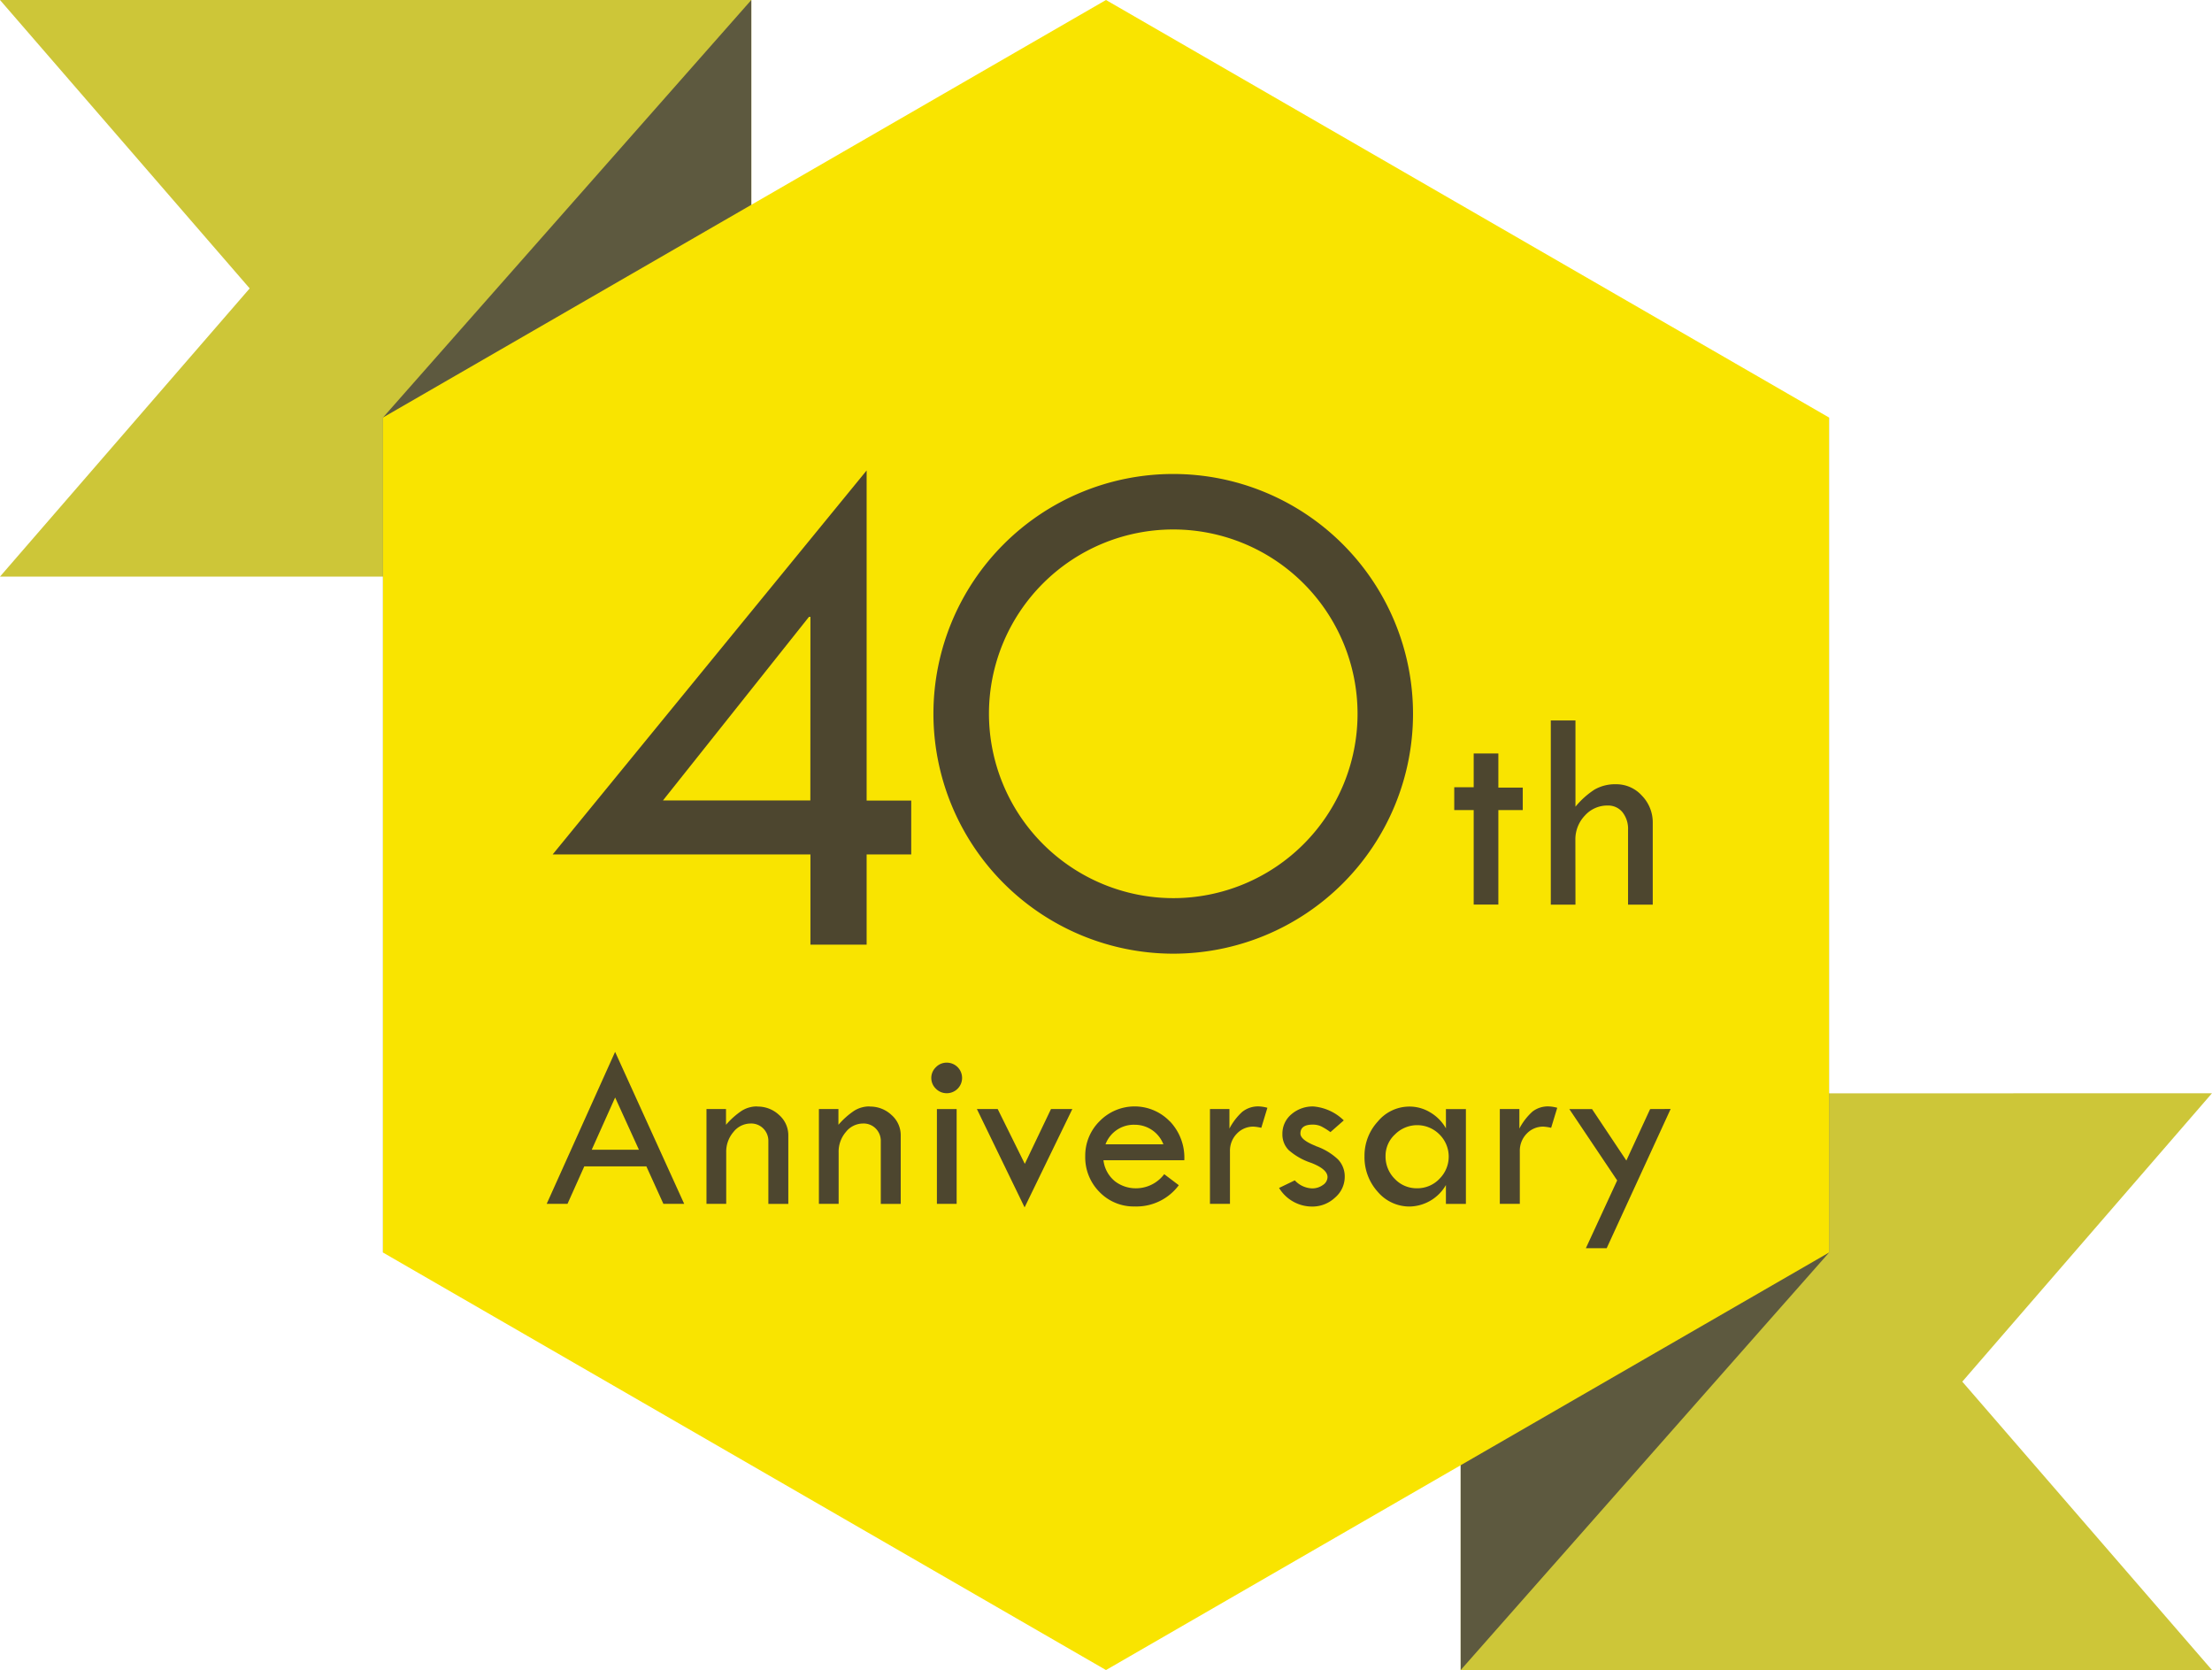 <svg height="56.17" viewBox="0 0 74.415 56.17" width="74.415" xmlns="http://www.w3.org/2000/svg" xmlns:xlink="http://www.w3.org/1999/xlink"><clipPath id="a"><path d="m0 0h74.414v56.17h-74.414z"/></clipPath><path d="m0 0 8.4 9.7-8.4 9.693h25.275v-19.393z" fill="#cdc638"/><path d="m49.838 0-12.39 14.042v28.086l12.39-22.735z" fill="#5d593f" transform="translate(-24.563)"/><path d="m142.816 106.887v19.393h25.275l-8.4-9.7 8.4-9.7z" fill="#cdc638" transform="translate(-93.677 -70.11)"/><path d="m142.816 63.547v19.393l12.391-14.04v-28.088z" fill="#5d593f" transform="translate(-93.677 -26.769)"/><path d="m61.77 0-24.322 14.042v28.086l24.322 14.042 24.323-14.042v-28.086z" fill="#f9e400" transform="translate(-24.563)"/><g fill="#4d462f"><path d="m64.6 45.986-10.562 12.914h8.671v3.036h1.891v-3.036h1.5v-1.81h-1.5zm-1.894 11.1h-4.959l4.913-6.176h.049z" transform="translate(-35.445 -30.163)"/><g clip-path="url(#a)"><path d="m99.332 62.468a8.067 8.067 0 1 0 -8.068-8.068 8.077 8.077 0 0 0 8.068 8.068m-6.2-8.068a6.2 6.2 0 1 1 6.2 6.2 6.209 6.209 0 0 1 -6.2-6.2" transform="translate(-59.862 -30.392)"/><path d="m144.491 74.8h-.821v-1.148h-.83v1.136h-.654v.768h.654v3.178h.83v-3.178h.821z" transform="translate(-93.263 -48.31)"/><path d="m152.448 74.444a1.157 1.157 0 0 1 .318-.821 1.011 1.011 0 0 1 .766-.339.62.62 0 0 1 .5.224.9.9 0 0 1 .188.6v2.51h.831v-2.747a1.289 1.289 0 0 0 -.365-.919 1.156 1.156 0 0 0 -.866-.384 1.393 1.393 0 0 0 -.727.179 2.8 2.8 0 0 0 -.642.576v-2.9h-.83v6.194h.83z" transform="translate(-99.45 -46.191)"/><path d="m53.455 107.933h.7l.564-1.259h2.089l.572 1.259h.7l-2.324-5.111zm1.515-1.82.787-1.756.8 1.756z" transform="translate(-35.063 -67.444)"/><path d="m70.779 108.155a.965.965 0 0 0 -.525.149 2.646 2.646 0 0 0 -.525.469v-.53h-.657v3.188h.664v-1.731a1.016 1.016 0 0 1 .244-.686.738.738 0 0 1 .579-.284.572.572 0 0 1 .426.17.585.585 0 0 1 .169.429v2.105h.671v-2.3a.905.905 0 0 0 -.307-.688 1.046 1.046 0 0 0 -.74-.286" transform="translate(-45.305 -70.942)"/><path d="m81.772 108.155a.965.965 0 0 0 -.525.149 2.646 2.646 0 0 0 -.525.469v-.53h-.657v3.188h.664v-1.731a1.016 1.016 0 0 1 .244-.686.738.738 0 0 1 .579-.284.572.572 0 0 1 .426.17.585.585 0 0 1 .169.429v2.105h.671v-2.3a.905.905 0 0 0 -.307-.688 1.046 1.046 0 0 0 -.74-.286" transform="translate(-52.516 -70.942)"/><path d="m91.579 103.876a.5.5 0 0 0 -.367.153.5.5 0 0 0 0 .724.505.505 0 0 0 .367.151.514.514 0 0 0 0-1.028" transform="translate(-59.727 -68.135)"/><path d="m0 0h.664v3.188h-.664z" transform="translate(31.519 37.302)"/><path d="m97.119 110.255-.912-1.844h-.7l1.605 3.308 1.606-3.308h-.718z" transform="translate(-62.643 -71.11)"/><path d="m108.951 108.659a1.645 1.645 0 0 0 -2.362-.008 1.625 1.625 0 0 0 -.484 1.173 1.653 1.653 0 0 0 .479 1.209 1.6 1.6 0 0 0 1.189.487 1.774 1.774 0 0 0 1.48-.715l-.491-.371a1.189 1.189 0 0 1 -.959.475 1.152 1.152 0 0 1 -.685-.226 1.067 1.067 0 0 1 -.4-.717h2.72a1.77 1.77 0 0 0 -.484-1.308m-2.167.771a1.016 1.016 0 0 1 .989-.657 1.03 1.03 0 0 1 .958.657z" transform="translate(-69.596 -70.942)"/><path d="m119.393 108.331a2.036 2.036 0 0 0 -.438.569v-.657h-.655v3.188h.673v-1.765a.817.817 0 0 1 .23-.593.755.755 0 0 1 .569-.238 1.63 1.63 0 0 1 .255.039l.205-.673a1.238 1.238 0 0 0 -.279-.046.851.851 0 0 0 -.558.176" transform="translate(-77.595 -70.942)"/><path d="m126.307 109.487c-.347-.136-.521-.276-.521-.42q0-.3.41-.3a.665.665 0 0 1 .3.064 2.312 2.312 0 0 1 .3.188l.449-.394a1.664 1.664 0 0 0 -1.013-.468 1.094 1.094 0 0 0 -.752.265.846.846 0 0 0 -.3.662.744.744 0 0 0 .21.539 2.181 2.181 0 0 0 .759.431q.549.213.549.479a.326.326 0 0 1 -.156.265.606.606 0 0 1 -.366.114.831.831 0 0 1 -.579-.27l-.529.255a1.3 1.3 0 0 0 1.108.626 1.11 1.11 0 0 0 .773-.3.917.917 0 0 0 .328-.7.826.826 0 0 0 -.228-.587 2.06 2.06 0 0 0 -.747-.447" transform="translate(-82.038 -70.942)"/><path d="m136.156 108.893a1.458 1.458 0 0 0 -.522-.533 1.342 1.342 0 0 0 -.712-.2 1.379 1.379 0 0 0 -1.056.5 1.692 1.692 0 0 0 -.45 1.168 1.732 1.732 0 0 0 .446 1.2 1.4 1.4 0 0 0 1.076.494 1.44 1.44 0 0 0 1.217-.723v.634h.672v-3.188h-.672zm-.221 1.7a1.023 1.023 0 0 1 -.752.315 1.01 1.01 0 0 1 -.75-.317 1.057 1.057 0 0 1 -.309-.769.979.979 0 0 1 .318-.726 1.054 1.054 0 0 1 1.494 0 1.049 1.049 0 0 1 0 1.495" transform="translate(-87.512 -70.942)"/><path d="m147.741 108.331a2.043 2.043 0 0 0 -.438.569v-.657h-.658v3.188h.673v-1.765a.817.817 0 0 1 .23-.593.756.756 0 0 1 .569-.238 1.632 1.632 0 0 1 .255.039l.205-.673a1.24 1.24 0 0 0 -.279-.046.851.851 0 0 0 -.558.176" transform="translate(-96.189 -70.942)"/><path d="m156.157 108.412-.8 1.732-1.155-1.732h-.764l1.61 2.4-1.053 2.28h.7l2.152-4.683z" transform="translate(-100.644 -71.11)"/></g></g></svg>